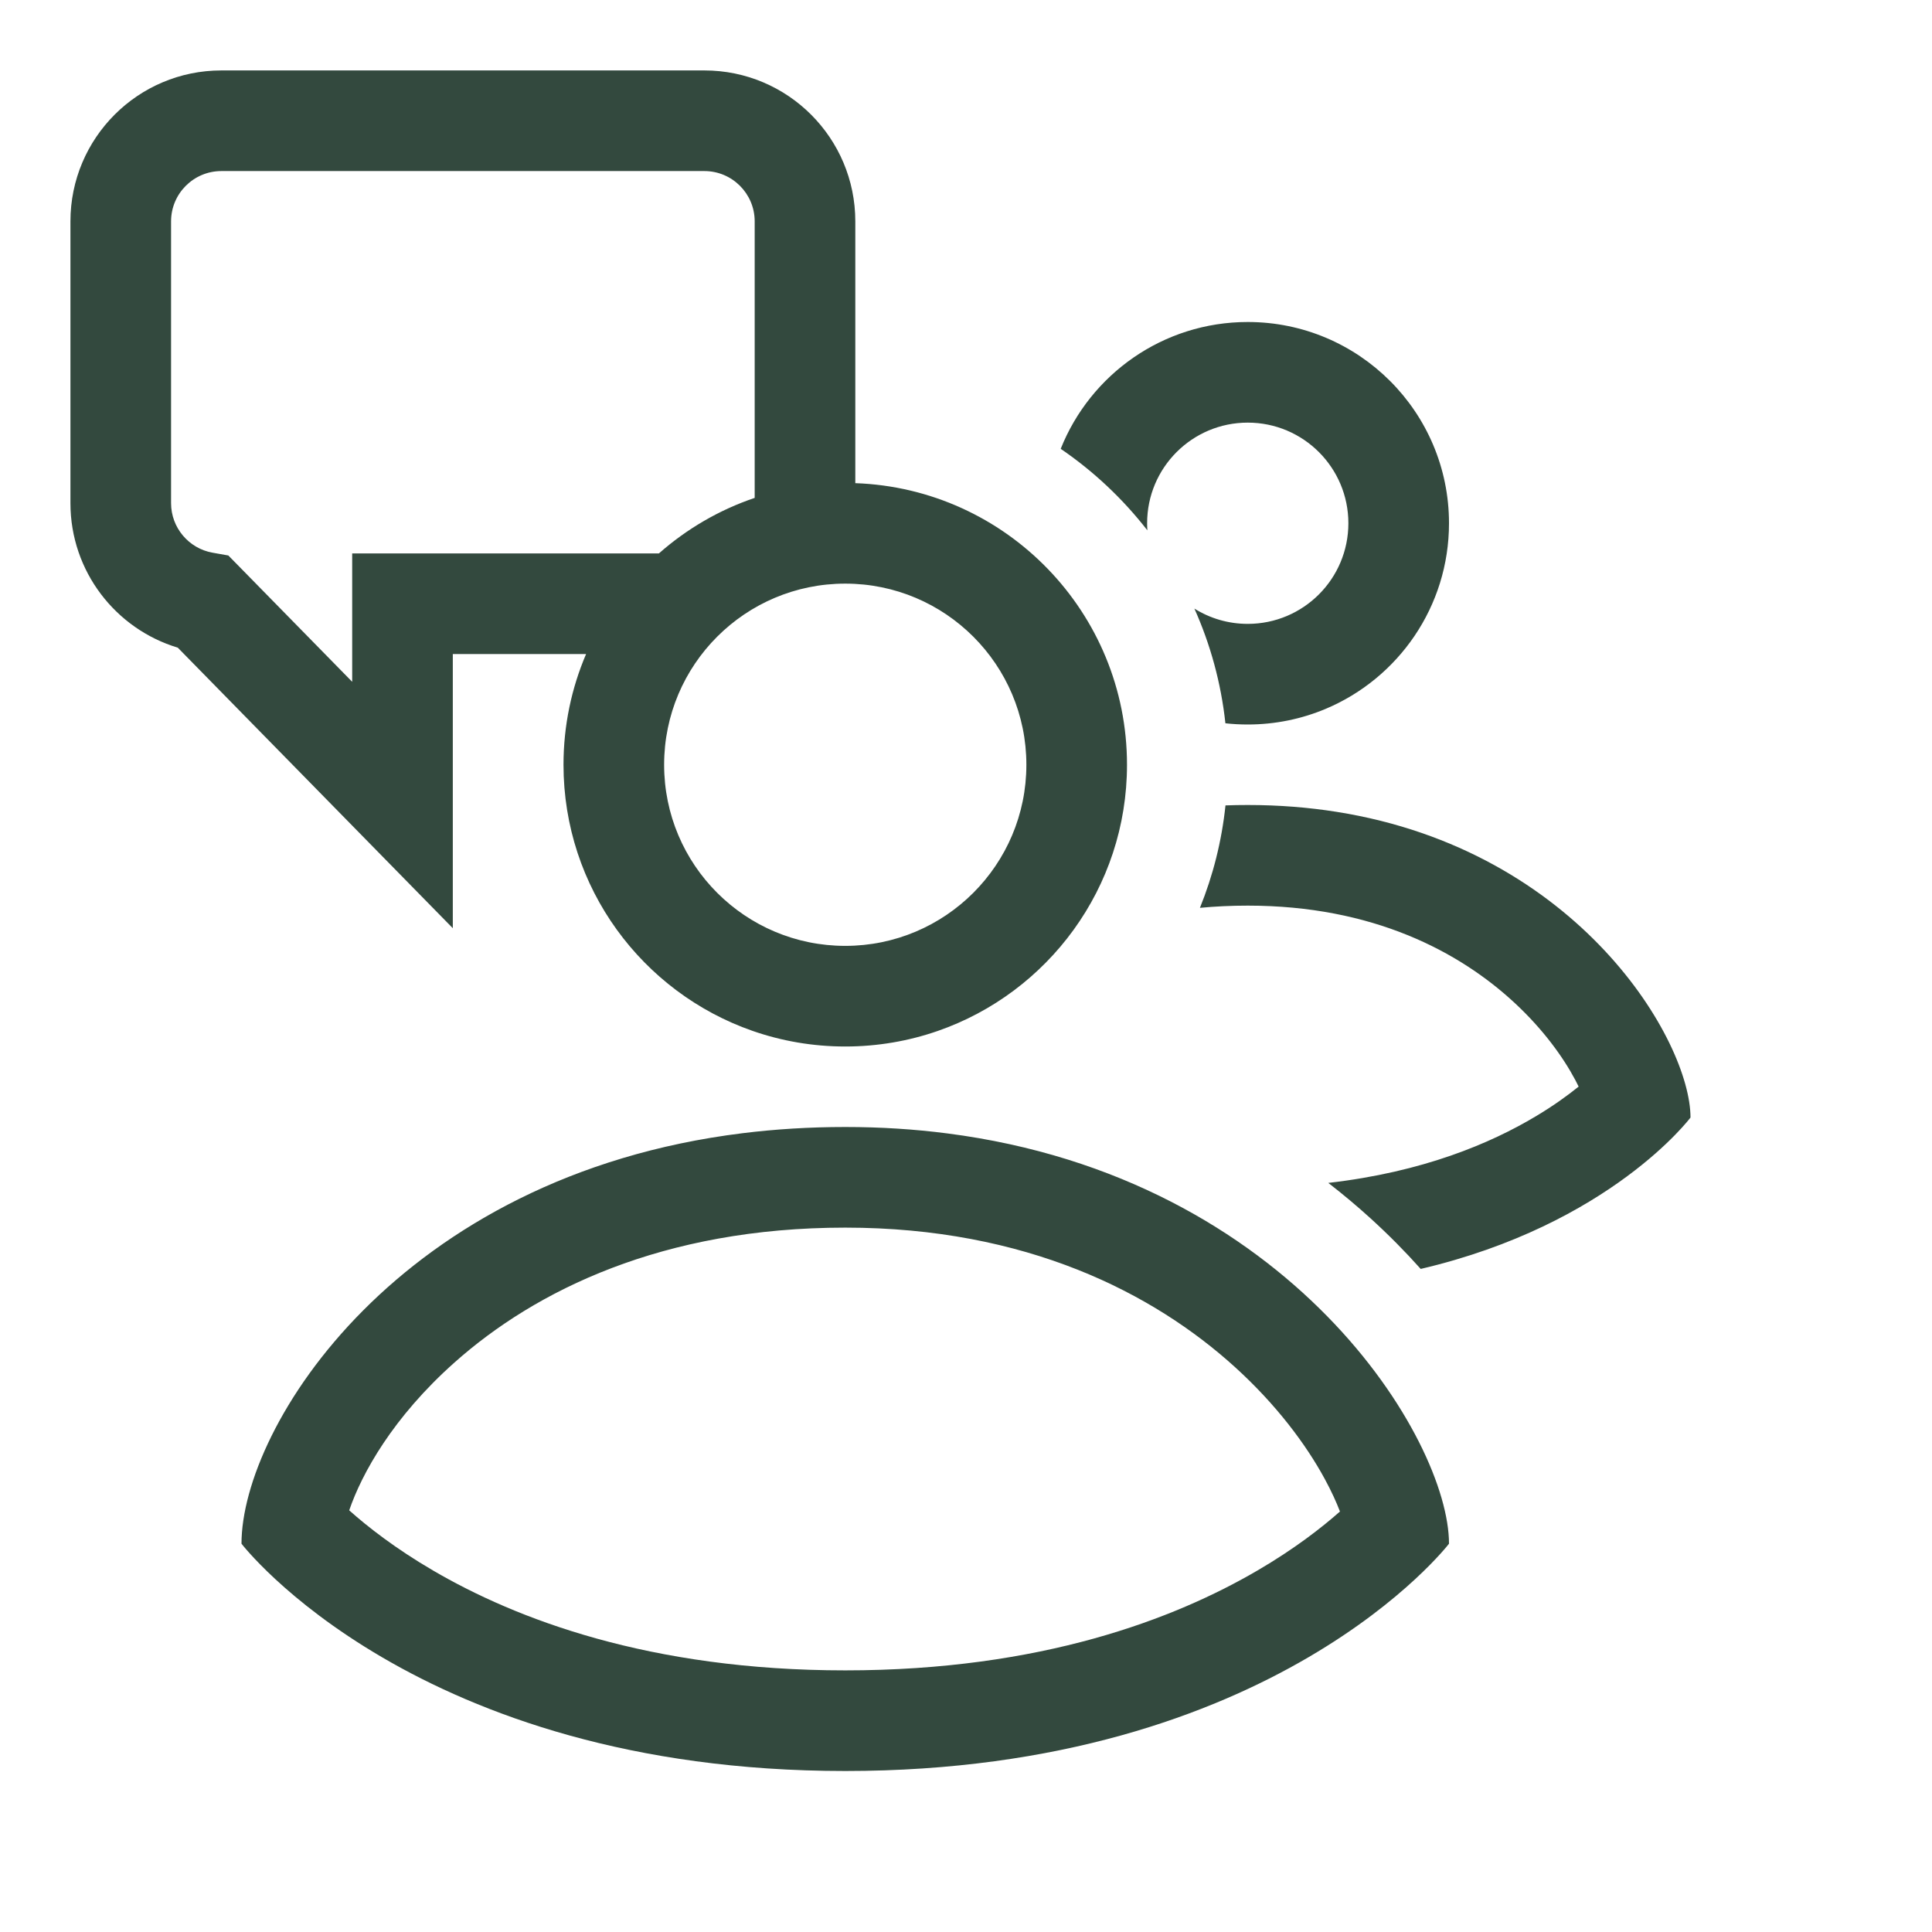 <svg width="48" height="48" viewBox="0 0 48 48" fill="none" xmlns="http://www.w3.org/2000/svg">
<path fill-rule="evenodd" clip-rule="evenodd" d="M18.75 5.5C18.75 4.81 18.19 4.25 17.5 4.25H5.5C4.81 4.25 4.25 4.81 4.25 5.5V12.5C4.25 13.114 4.694 13.627 5.279 13.731L5.673 13.801L5.953 14.086L8.75 16.939V13.75H16.37C17.057 13.144 17.863 12.67 18.75 12.37V5.5ZM11.25 16.25H14.561C14.2 17.094 14 18.024 14 19C14 22.058 15.961 24.658 18.694 25.611C19.416 25.863 20.192 26 21 26C21.804 26 22.576 25.864 23.295 25.615C26.034 24.665 28 22.062 28 19C28 15.218 25 12.136 21.25 12.004V5.5C21.25 3.429 19.571 1.75 17.5 1.75H5.5C3.429 1.75 1.75 3.429 1.75 5.5V12.5C1.75 14.195 2.874 15.626 4.417 16.091L11.25 23.061V16.25ZM18.449 28.154C9.912 29.21 6 35.439 6 38.353C6 38.353 10.323 44 21 44C31.677 44 36 38.353 36 38.353C36 35.772 32.083 29.258 23.532 28.159C22.729 28.055 21.885 28 21 28C20.108 28 19.258 28.054 18.449 28.154ZM33.291 37.553C33.203 37.324 33.081 37.052 32.911 36.74C32.446 35.885 31.712 34.9 30.686 33.968C28.661 32.129 25.502 30.5 21 30.5C16.46 30.5 13.301 32.063 11.295 33.848C9.762 35.211 8.99 36.606 8.676 37.524C9.134 37.932 9.821 38.471 10.758 39.018C12.809 40.217 16.127 41.5 21 41.5C25.873 41.5 29.191 40.217 31.242 39.018C32.157 38.484 32.833 37.958 33.291 37.553ZM21 23.5C23.485 23.5 25.5 21.485 25.5 19C25.5 16.515 23.485 14.5 21 14.5C18.515 14.5 16.5 16.515 16.5 19C16.5 21.485 18.515 23.5 21 23.5ZM29.812 22.555C30.136 21.755 30.353 20.901 30.447 20.01C30.629 20.003 30.813 20 31 20C31.779 20 32.515 20.06 33.207 20.17C39.234 21.126 42 25.865 42 27.765C42 27.765 40.012 30.421 35.297 31.526C34.915 31.098 34.499 30.677 34.048 30.267C33.718 29.967 33.369 29.674 33.001 29.389C35.36 29.119 37.04 28.402 38.153 27.736C38.588 27.477 38.942 27.221 39.221 26.996C39.196 26.944 39.168 26.89 39.138 26.833C38.829 26.252 38.334 25.57 37.634 24.92C36.262 23.645 34.11 22.5 31 22.5C30.587 22.5 30.192 22.519 29.812 22.555ZM31 8C28.892 8 27.088 9.305 26.353 11.151C27.172 11.71 27.899 12.395 28.506 13.176C28.502 13.118 28.5 13.059 28.5 13C28.5 11.619 29.619 10.5 31 10.5C32.381 10.5 33.5 11.619 33.5 13C33.5 14.381 32.381 15.5 31 15.5C30.513 15.5 30.058 15.361 29.674 15.12C30.071 16.006 30.336 16.964 30.445 17.97C30.627 17.99 30.812 18 31 18C31.688 18 32.343 17.861 32.939 17.61C34.737 16.853 36 15.074 36 13C36 10.239 33.761 8 31 8Z" fill="#33493E"/>
</svg>
